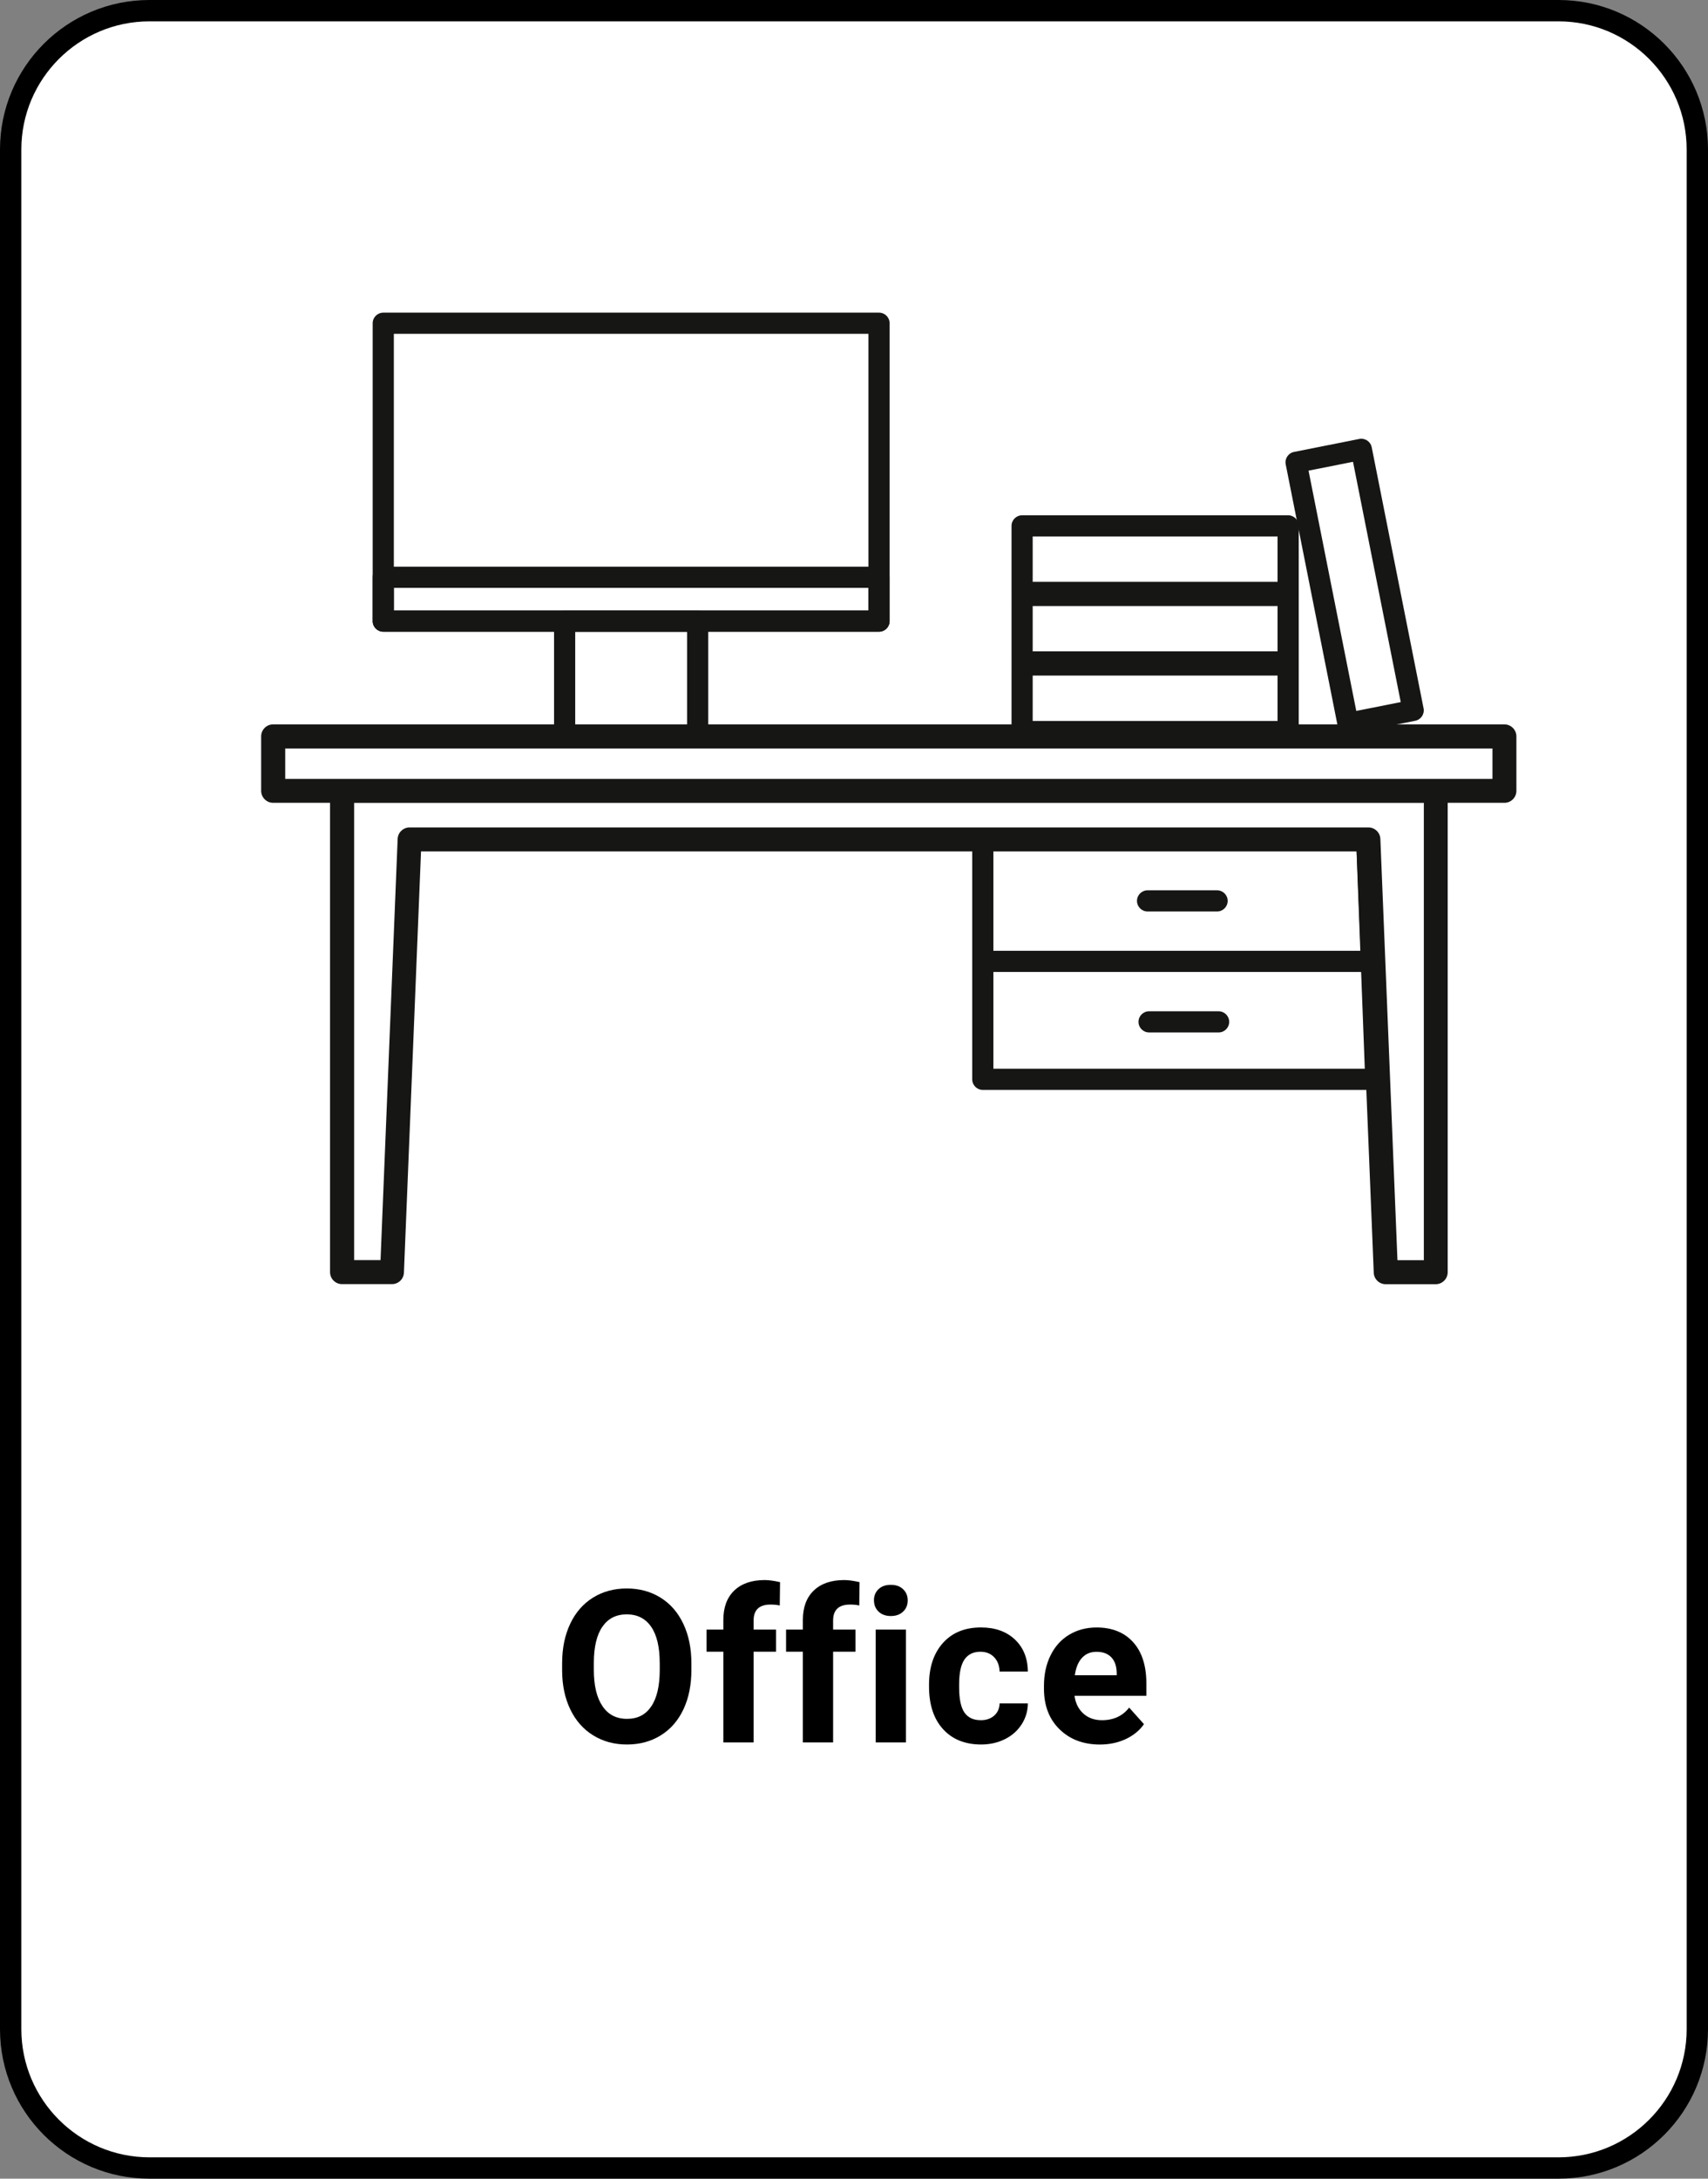 <?xml version="1.0" encoding="UTF-8"?> <svg xmlns="http://www.w3.org/2000/svg" viewBox="0 0 565 720.38"><rect x="0" y="0" width="565" height="720.38" fill="#808080" stroke="none"/><defs><style>.cls-1,.cls-2{fill:#fff;}.cls-3{fill:#161615;}.cls-2{fill-rule:evenodd;}.cls-4{isolation:isolate;}</style></defs><g id="Layer_2"><g id="Path_2884"><path class="cls-1" d="m515.56,716.84H49.44c-25.31,0-45.91-20.59-45.91-45.91V49.44C3.53,24.12,24.12,3.53,49.44,3.53h466.12c25.31,0,45.91,20.59,45.91,45.91v621.5c0,25.31-20.59,45.91-45.91,45.91Z"></path><path d="m49.44,7.06C26.07,7.06,7.06,26.07,7.06,49.44v621.5c0,23.37,19.01,42.38,42.38,42.38h466.12c23.37,0,42.38-19.01,42.38-42.38V49.44c0-23.37-19.01-42.38-42.38-42.38H49.44m0-7.06h466.12c27.3,0,49.44,22.13,49.44,49.44v621.5c0,27.3-22.13,49.44-49.44,49.44H49.44c-27.3,0-49.44-22.13-49.44-49.44V49.44C0,22.13,22.13,0,49.44,0Z"></path></g><g id="Dining" class="cls-4"><g class="cls-4"><path d="m228.71,552.17c0,4.94-.87,9.28-2.62,13-1.75,3.72-4.25,6.6-7.5,8.62-3.25,2.02-6.98,3.03-11.19,3.03s-7.87-1-11.14-3c-3.27-2-5.79-4.86-7.59-8.57-1.79-3.71-2.7-7.98-2.72-12.81v-2.48c0-4.94.89-9.29,2.67-13.05,1.78-3.76,4.3-6.64,7.55-8.66,3.25-2.01,6.97-3.02,11.16-3.02s7.9,1.01,11.16,3.02c3.25,2.01,5.77,4.9,7.55,8.66s2.67,8.1,2.67,13.02v2.24Zm-10.48-2.28c0-5.26-.94-9.26-2.83-12-1.89-2.74-4.58-4.1-8.07-4.1s-6.15,1.35-8.03,4.05c-1.89,2.7-2.84,6.66-2.86,11.88v2.45c0,5.13.94,9.1,2.83,11.93,1.88,2.83,4.6,4.24,8.14,4.24s6.14-1.36,8-4.09c1.86-2.72,2.8-6.7,2.83-11.92v-2.45Z"></path><path d="m239.28,576.14v-30h-5.55v-7.31h5.55v-3.17c0-4.18,1.2-7.43,3.6-9.74,2.4-2.31,5.76-3.47,10.09-3.47,1.38,0,3.07.23,5.07.69l-.1,7.72c-.83-.21-1.84-.31-3.03-.31-3.75,0-5.62,1.76-5.62,5.28v3h7.41v7.31h-7.41v30h-10Z"></path><path d="m265.58,576.14v-30h-5.55v-7.31h5.55v-3.17c0-4.18,1.2-7.43,3.6-9.74,2.4-2.31,5.76-3.47,10.09-3.47,1.38,0,3.07.23,5.07.69l-.1,7.72c-.83-.21-1.84-.31-3.03-.31-3.75,0-5.62,1.76-5.62,5.28v3h7.41v7.31h-7.41v30h-10Z"></path><path d="m289.09,529.17c0-1.49.5-2.72,1.5-3.69s2.36-1.45,4.09-1.45,3.06.48,4.07,1.45c1.01.97,1.52,2.2,1.52,3.69s-.51,2.76-1.53,3.72c-1.02.97-2.37,1.45-4.05,1.45s-3.03-.48-4.05-1.45c-1.02-.97-1.53-2.21-1.53-3.72Zm10.59,46.97h-10v-37.31h10v37.31Z"></path><path d="m324.39,568.79c1.84,0,3.33-.5,4.48-1.52,1.15-1.01,1.75-2.36,1.79-4.04h9.35c-.02,2.53-.71,4.85-2.07,6.95s-3.21,3.74-5.57,4.9c-2.36,1.16-4.96,1.74-7.81,1.74-5.33,0-9.54-1.7-12.62-5.09-3.08-3.39-4.62-8.08-4.62-14.05v-.66c0-5.75,1.53-10.33,4.59-13.76,3.06-3.42,7.25-5.14,12.59-5.14,4.67,0,8.41,1.33,11.22,3.98s4.25,6.19,4.29,10.6h-9.35c-.05-1.94-.64-3.52-1.79-4.73-1.15-1.21-2.67-1.82-4.55-1.82-2.32,0-4.08.85-5.26,2.54-1.18,1.69-1.78,4.44-1.78,8.24v1.04c0,3.84.59,6.61,1.76,8.29s2.95,2.52,5.34,2.52Z"></path><path d="m363.86,576.83c-5.47,0-9.93-1.68-13.36-5.03-3.44-3.36-5.16-7.83-5.16-13.42v-.97c0-3.75.72-7.1,2.17-10.05s3.5-5.23,6.16-6.83c2.66-1.6,5.68-2.4,9.09-2.4,5.1,0,9.12,1.61,12.05,4.83,2.93,3.22,4.4,7.78,4.4,13.69v4.07h-23.76c.32,2.44,1.29,4.39,2.91,5.86,1.62,1.47,3.67,2.21,6.16,2.21,3.84,0,6.84-1.39,9-4.17l4.9,5.48c-1.49,2.12-3.52,3.76-6.07,4.95-2.55,1.18-5.38,1.78-8.48,1.78Zm-1.14-30.66c-1.98,0-3.58.67-4.81,2.01-1.23,1.34-2.02,3.26-2.36,5.75h13.86v-.8c-.05-2.22-.64-3.93-1.79-5.14-1.15-1.21-2.78-1.82-4.9-1.82Z"></path></g></g></g><g id="Layer_1"><g id="Path_150"><path class="cls-2" d="m474.92,261.48v159.15h-16.51l-5.79-143.09H135.47l-5.79,143.09h-16.51v-159.15h361.76Z"></path></g><g id="Rectangle_27"><rect class="cls-1" x="90.39" y="243.49" width="407.31" height="17.99"></rect></g><g id="Path_151"><path class="cls-3" d="m470.94,265.47H117.15v151.19h8.73l5.65-138.97v-.12c0-2.2,1.78-3.98,3.98-3.98h317.15c2.13,0,3.88,1.68,3.96,3.81l5.65,139.28h8.73v-151.22h-.05Zm7.95,0v155.18c0,2.2-1.78,3.98-3.98,3.98h-16.51c-2.2,0-3.98-1.78-3.98-3.98v-.16l-5.65-138.97H139.27l-5.65,139.27c-.08,2.13-1.83,3.81-3.96,3.81h-16.51c-2.19,0-3.97-1.78-3.97-3.97h0v-155.18h-18.81c-2.2,0-3.98-1.78-3.98-3.98v-17.99h0c0-2.18,1.76-3.96,3.95-3.96h407.3c2.2,0,3.98,1.78,3.98,3.98v17.99h0c0,2.19-1.77,3.96-3.96,3.96h-18.77Zm-384.53-7.92h399.34v-10.07H94.35v10.07Z"></path></g><path class="cls-3" d="m455.11,360.38h-130c-1.93,0-3.5-1.57-3.5-3.5v-79c0-1.93,1.57-3.5,3.5-3.5h127c1.88,0,3.43,1.49,3.5,3.37l3,79c.04.95-.32,1.88-.98,2.56-.66.69-1.57,1.07-2.52,1.07Zm-126.5-7h122.86l-2.73-72h-120.13v72Z"></path><rect class="cls-3" x="322.11" y="314.38" width="131" height="7"></rect><path class="cls-3" d="m290.78,208.88H126.78c-1.93,0-3.5-1.57-3.5-3.5v-98.5c0-1.93,1.57-3.5,3.5-3.5h164c1.93,0,3.5,1.57,3.5,3.5v98.5c0,1.93-1.57,3.5-3.5,3.5Zm-160.5-7h157v-91.5h-157v91.5Z"></path><path class="cls-3" d="m290.78,208.88H126.78c-1.93,0-3.5-1.57-3.5-3.5v-14.5c0-1.93,1.57-3.5,3.5-3.5h164c1.93,0,3.5,1.57,3.5,3.5v14.5c0,1.93-1.57,3.5-3.5,3.5Zm-160.5-7h157v-7.5h-157v7.5Z"></path><path class="cls-3" d="m230.78,247.38h-44c-1.93,0-3.5-1.57-3.5-3.5v-38.5c0-1.93,1.57-3.5,3.5-3.5h44c1.93,0,3.5,1.57,3.5,3.5v38.5c0,1.93-1.57,3.5-3.5,3.5Zm-40.5-7h37v-31.5h-37v31.5Z"></path><path class="cls-3" d="m402.61,301.38h-23c-1.93,0-3.5-1.57-3.5-3.5s1.57-3.5,3.5-3.5h23c1.93,0,3.5,1.57,3.5,3.5s-1.57,3.5-3.5,3.5Z"></path><path class="cls-3" d="m403.11,341.38h-23c-1.93,0-3.5-1.57-3.5-3.5s1.57-3.5,3.5-3.5h23c1.93,0,3.5,1.57,3.5,3.5s-1.57,3.5-3.5,3.5Z"></path><path class="cls-3" d="m426.11,245.38h-88c-1.93,0-3.5-1.57-3.5-3.5v-22c0-1.93,1.57-3.5,3.5-3.5h88c1.93,0,3.5,1.57,3.5,3.5v22c0,1.93-1.57,3.5-3.5,3.5Zm-84.5-7h81v-15h-81v15Z"></path><path class="cls-3" d="m426.11,222.38h-88c-1.93,0-3.5-1.57-3.5-3.5v-22c0-1.93,1.57-3.5,3.5-3.5h88c1.93,0,3.5,1.57,3.5,3.5v22c0,1.93-1.57,3.5-3.5,3.5Zm-84.5-7h81v-15h-81v15Z"></path><path class="cls-3" d="m426.11,199.38h-88c-1.93,0-3.5-1.57-3.5-3.5v-22c0-1.93,1.57-3.5,3.5-3.5h88c1.93,0,3.5,1.57,3.5,3.5v22c0,1.93-1.57,3.5-3.5,3.5Zm-84.5-7h81v-15h-81v15Z"></path><path class="cls-3" d="m445.89,242.68c-1.64,0-3.1-1.15-3.43-2.82l-17.15-86.31c-.38-1.9.85-3.74,2.75-4.12l21.58-4.29c1.9-.37,3.74.85,4.12,2.75l17.15,86.31c.38,1.9-.85,3.74-2.75,4.12l-21.58,4.29c-.23.05-.46.07-.69.07Zm-13.03-87.06l15.79,79.45,14.71-2.92-15.79-79.45-14.71,2.92Z"></path></g></svg> 